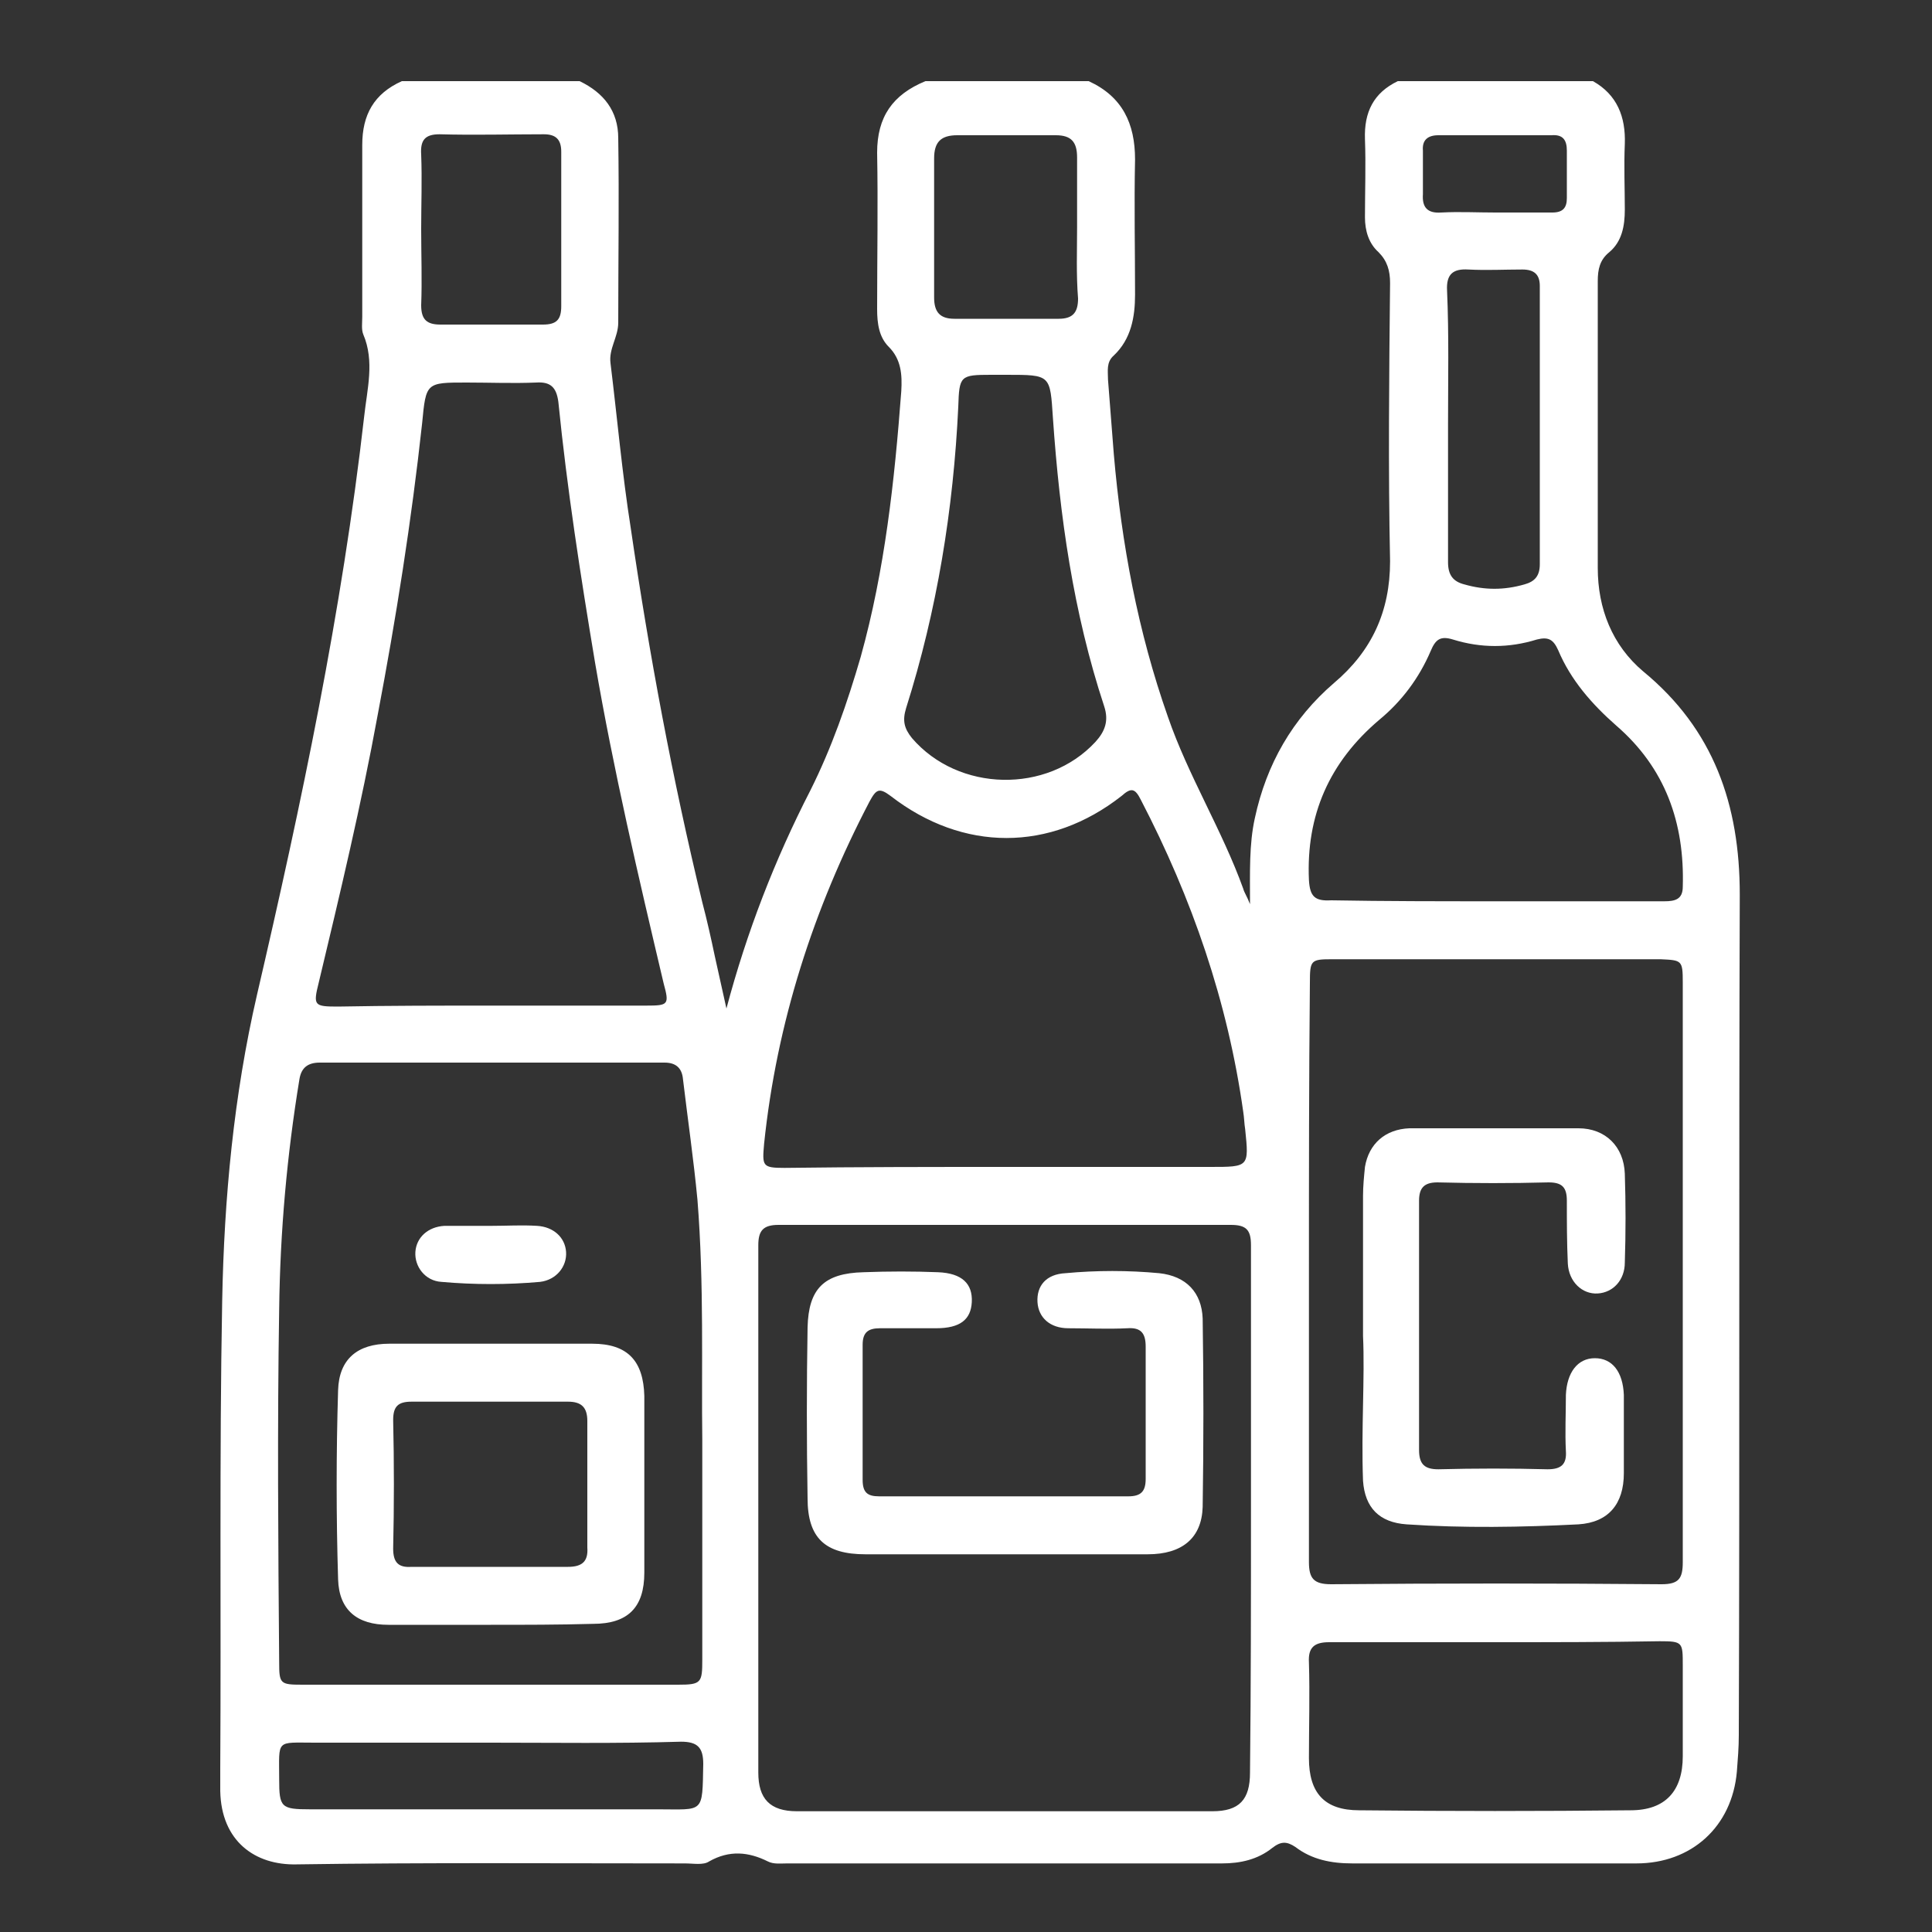 <?xml version="1.0" encoding="utf-8"?>
<!-- Generator: Adobe Illustrator 25.3.0, SVG Export Plug-In . SVG Version: 6.00 Build 0)  -->
<svg version="1.1" id="Calque_1" xmlns="http://www.w3.org/2000/svg" xmlns:xlink="http://www.w3.org/1999/xlink" x="0px" y="0px"
	 viewBox="0 0 200 200" style="enable-background:new 0 0 200 200;" xml:space="preserve">
<rect x="0" y="0" width="200" height="200" fill="#333333" stroke="none"/>
<style type="text/css">
	.st0{fill:#FFFFFF;}
</style>
<g>
	<path class="st0" d="M95.8,8.4c5.6,0,11.3,0,16.9,0c3.5,1.6,4.8,4.4,4.8,8.1c-0.1,4.7,0,9.4,0,14c0,2.3-0.4,4.6-2.2,6.3
		c-0.8,0.7-0.6,1.6-0.6,2.5c0.2,2.6,0.4,5.1,0.6,7.7c0.8,9.3,2.5,18.4,5.6,27.2c2.1,6.1,5.6,11.7,7.8,17.8c0.1,0.4,0.4,0.8,0.7,1.6
		c0-3.3-0.1-6.2,0.5-8.9c1.2-5.6,3.9-10.3,8.2-14c3.9-3.3,5.8-7.4,5.8-12.6c-0.2-9.6-0.1-19.2,0-28.8c0-1.3-0.3-2.3-1.2-3.2
		c-1-0.9-1.4-2.2-1.4-3.6c0-2.7,0.1-5.4,0-8.1c-0.1-2.8,0.9-4.8,3.4-6c6.7,0,13.5,0,20.2,0c2.5,1.4,3.4,3.7,3.3,6.5
		c-0.1,2.3,0,4.6,0,6.8c0,1.7-0.3,3.3-1.6,4.4c-1,0.8-1.2,1.8-1.2,3c0,9.9,0,19.8,0,29.7c0,4.2,1.5,8,4.7,10.7
		c7.3,6,10,13.8,10,23.1c-0.1,29,0,58-0.1,87c0,1.3-0.1,2.5-0.2,3.8c-0.5,5.7-4.7,9.5-10.4,9.5c-9.8,0-19.6,0-29.4,0
		c-2.2,0-4.2-0.4-5.9-1.7c-0.9-0.6-1.5-0.6-2.4,0.1c-1.5,1.2-3.3,1.6-5.2,1.6c-15,0-30,0-45,0c-0.7,0-1.4,0.1-2-0.2
		c-2-1-4-1.2-6.1,0c-0.6,0.4-1.6,0.2-2.5,0.2c-13.4,0-26.8-0.1-40.2,0.1c-4.3,0.1-7.8-2.4-7.9-7.6c0-0.8,0-1.6,0-2.3
		c0.1-16.1-0.1-32.3,0.2-48.4c0.2-10.7,1.2-21.3,3.6-31.7c4.6-19.8,8.8-39.7,11.1-59.9c0.3-2.8,1.1-5.7-0.1-8.5
		c-0.2-0.5-0.1-1.2-0.1-1.8c0-5.9,0-11.9,0-17.8c0-3.1,1.2-5.3,4.1-6.6c6.1,0,12.3,0,18.4,0c2.5,1.2,4,3.1,4,5.9
		c0.1,6.4,0,12.7,0,19.1c0,1.5-1,2.7-0.8,4.2c0.7,5.7,1.2,11.4,2.1,17.1c1.9,13,4.3,25.9,7.4,38.7c0.5,1.9,0.9,3.7,1.3,5.6
		c0.4,1.8,0.8,3.6,1.2,5.4c2.1-7.9,5-15.4,8.7-22.6c2.2-4.4,3.8-9,5.2-13.8c2.5-9,3.5-18.2,4.2-27.5c0.1-1.7,0-3.3-1.3-4.6
		c-1-1-1.2-2.4-1.2-3.9c0-5.4,0.1-10.8,0-16.2C90.8,12.1,92.4,9.8,95.8,8.4z M129.5,156.4c0-9.2,0-18.4,0-27.5
		c0-1.6-0.5-2.1-2.1-2.1c-15.6,0-31.2,0-46.8,0c-1.6,0-2.1,0.6-2.1,2.1c0,18.2,0,36.4,0,54.6c0,2.7,1.2,4,4,4c14.3,0,28.7,0,43,0
		c2.8,0,3.9-1.2,3.9-4C129.5,174.4,129.5,165.4,129.5,156.4z M135.5,131.6c0,10,0,20.1,0,30.1c0,1.7,0.5,2.3,2.3,2.3
		c11.4-0.1,22.8-0.1,34.2,0c1.8,0,2.2-0.6,2.2-2.3c0-20,0-40,0-60c0-2.3-0.1-2.3-2.3-2.4c-11.3,0-22.7,0-34,0
		c-2.2,0-2.3,0.1-2.3,2.4C135.5,111.7,135.5,121.7,135.5,131.6z M72.7,149c-0.1-7.3,0.2-16-0.5-24.8c-0.4-4.2-1-8.3-1.5-12.5
		c-0.1-1.1-0.7-1.7-1.9-1.7c-11.9,0-23.8,0-35.7,0c-1.2,0-1.9,0.5-2.1,1.7c-1.3,7.9-2,15.8-2.1,23.8c-0.2,12.2-0.1,24.4,0,36.6
		c0,2.2,0.1,2.3,2.4,2.3c13,0,25.9,0,38.9,0c2.4,0,2.5-0.2,2.5-2.6C72.7,164.8,72.7,157.7,72.7,149z M104,120.8c7.1,0,14.2,0,21.3,0
		c4,0,4,0,3.6-3.9c-0.1-0.6-0.1-1.2-0.2-1.8c-1.6-11.4-5.3-22.1-10.6-32.3c-0.6-1.2-1-1.3-2-0.4c-7.4,5.8-16.4,5.8-23.9,0
		C91,81.5,90.7,81.7,90,83c-5.8,11.1-9.6,22.9-10.9,35.4c-0.2,2.3-0.2,2.5,2.1,2.5C88.9,120.8,96.5,120.8,104,120.8z M50.9,104.1
		c5.3,0,10.7,0,16,0c2.3,0,2.4-0.1,1.8-2.3c-2.6-11-5.2-22.1-7.1-33.2c-1.5-9-2.9-18-3.8-27c-0.2-1.5-0.8-2.1-2.3-2
		c-2.4,0.1-4.8,0-7.2,0c-4.2,0-4.2,0-4.6,4.2c-1.1,10.1-2.7,20.2-4.6,30.2c-1.7,9.3-3.9,18.5-6.1,27.7c-0.6,2.4-0.5,2.5,2,2.5
		C40.3,104.1,45.6,104.1,50.9,104.1z M154.8,93.3c5.8,0,11.6,0,17.5,0c1.1,0,1.9-0.2,1.9-1.5c0.2-6.6-1.8-12.3-6.9-16.7
		c-2.5-2.2-4.7-4.7-6-7.8c-0.5-1.1-1-1.4-2.2-1.1c-2.9,0.9-5.8,0.9-8.7,0c-1.3-0.4-1.8,0-2.3,1.2c-1.2,2.8-3,5.2-5.3,7.1
		c-5.2,4.4-7.6,9.9-7.3,16.6c0.1,1.7,0.6,2.2,2.3,2.1C143.4,93.3,149.1,93.3,154.8,93.3z M154.9,170c-5.8,0-11.5,0-17.3,0
		c-1.5,0-2.2,0.5-2.1,2.1c0.1,3.3,0,6.6,0,9.9c0,3.6,1.6,5.4,5.2,5.4c9.4,0.1,18.7,0.1,28.1,0c3.6,0,5.4-2,5.4-5.6
		c0-3.1,0-6.2,0-9.4c0-2.4,0-2.5-2.4-2.5C166.1,170,160.5,170,154.9,170z M104.2,38.8c-0.5,0-1.1,0-1.6,0c-3.2,0-3.3,0.1-3.4,3.3
		c-0.5,10.6-2.2,21.1-5.4,31.2c-0.4,1.3-0.2,2.1,0.6,3.1c4.8,5.6,14,5.8,19,0.4c1-1.1,1.4-2.2,0.9-3.7c-3.2-9.7-4.6-19.7-5.3-29.8
		C108.7,38.8,108.8,38.8,104.2,38.8z M149.9,44c0,4.7,0,9.5,0,14.2c0,1.3,0.5,2,1.7,2.3c2.1,0.6,4.1,0.6,6.2,0
		c1.1-0.3,1.6-0.9,1.6-2.1c0-9.6,0-19.2,0-28.8c0-1.2-0.6-1.7-1.8-1.7c-1.9,0-3.7,0.1-5.6,0c-1.6-0.1-2.3,0.5-2.2,2.2
		C150,34.7,149.9,39.3,149.9,44z M50.8,180.4c-6.1,0-12.1,0-18.2,0c-4.1,0-3.7-0.4-3.7,3.8c0,2.9,0.2,3.1,3.2,3.1c12,0,24,0,36,0
		c4.8,0,4.6,0.5,4.7-4.7c0-1.7-0.6-2.3-2.3-2.3C63.8,180.5,57.3,180.4,50.8,180.4z M43.6,23.7c0,2.6,0.1,5.3,0,7.9c0,1.5,0.6,2,2,2
		c3.5,0,7.1,0,10.6,0c1.4,0,1.9-0.5,1.9-1.9c0-5.3,0-10.7,0-16c0-1.3-0.6-1.8-1.8-1.8c-3.6,0-7.2,0.1-10.8,0c-1.5,0-2,0.6-1.9,2.1
		C43.7,18.6,43.6,21.2,43.6,23.7z M111.5,23.5c0-2.4,0-4.8,0-7.2c0-1.6-0.6-2.3-2.2-2.3c-3.4,0-6.8,0-10.2,0c-1.7,0-2.4,0.7-2.4,2.4
		c0,4.8,0,9.6,0,14.4c0,1.5,0.6,2.2,2.1,2.2c3.6,0,7.2,0,10.8,0c1.5,0,2-0.7,2-2.1C111.4,28.4,111.5,25.9,111.5,23.5z M154.8,22
		c2,0,4,0,5.9,0c1.1,0,1.5-0.5,1.5-1.5c0-1.6,0-3.2,0-4.9c0-1.1-0.4-1.7-1.6-1.6c-3.9,0-7.8,0-11.7,0c-1.1,0-1.7,0.5-1.6,1.6
		c0,1.5,0,3,0,4.5c-0.1,1.4,0.5,2,1.9,1.9C151.1,21.9,152.9,22,154.8,22z"/>
	<path class="st0" d="M104,160.9c-4.8,0-9.6,0-14.4,0c-4.2,0-6-1.7-6-5.8c-0.1-5.9-0.1-11.8,0-17.7c0.1-4,1.7-5.6,5.8-5.7
		c2.6-0.1,5.2-0.1,7.7,0c2.5,0.1,3.6,1.2,3.5,3.1c-0.1,1.8-1.2,2.7-3.7,2.7c-1.9,0-3.8,0-5.8,0c-1.2,0-1.8,0.4-1.8,1.7
		c0,4.7,0,9.4,0,14c0,1.3,0.5,1.7,1.7,1.7c8.6,0,17.2,0,25.8,0c1.3,0,1.8-0.5,1.8-1.8c0-4.6,0-9.1,0-13.7c0-1.4-0.5-2-1.9-1.9
		c-2,0.1-4.1,0-6.1,0c-1.9,0-3.1-1.1-3.2-2.7c-0.1-1.7,0.9-2.9,2.9-3c3.2-0.3,6.5-0.3,9.7,0c2.8,0.3,4.4,2,4.5,4.7
		c0.1,6.5,0.1,13,0,19.5c-0.1,3.2-2.1,4.9-5.7,4.9C114,160.9,109,160.9,104,160.9z"/>
	<path class="st0" d="M141.1,138.3c0-5.5,0-10,0-14.5c0-1,0.1-2,0.2-3c0.4-2.4,2.1-3.9,4.6-4c5.8,0,11.6,0,17.5,0
		c2.8,0,4.7,1.9,4.8,4.7c0.1,3.1,0.1,6.1,0,9.2c0,1.8-1.2,3.1-2.8,3.2c-1.6,0.1-3-1.2-3.1-3.1c-0.1-2.2-0.1-4.3-0.1-6.5
		c0-1.4-0.5-1.9-1.9-1.9c-3.8,0.1-7.7,0.1-11.5,0c-1.4,0-1.9,0.6-1.9,1.9c0,8.6,0,17.2,0,25.8c0,1.5,0.6,2,2,2
		c3.8-0.1,7.6-0.1,11.3,0c1.4,0,2-0.5,1.9-1.9c-0.1-1.9,0-3.8,0-5.8c0.1-2.3,1.2-3.8,3-3.8c1.8,0,2.9,1.4,3,3.8c0,2.7,0,5.4,0,8.1
		c0,3.2-1.6,5.1-4.7,5.3c-5.9,0.3-11.9,0.4-17.8,0c-2.8-0.2-4.3-1.7-4.5-4.5C140.9,148,141.3,142.6,141.1,138.3z"/>
	<path class="st0" d="M50.8,168.2c-3.5,0-7.1,0-10.6,0c-3.2,0-5.1-1.5-5.2-4.7c-0.2-6.5-0.2-13.1,0-19.6c0.1-3.2,2-4.8,5.3-4.8
		c7,0,14,0,21,0c3.7,0,5.3,1.8,5.4,5.4c0,6.1,0,12.2,0,18.3c0,3.6-1.7,5.3-5.3,5.3C57.8,168.2,54.3,168.2,50.8,168.2z M50.9,162.2
		c2.6,0,5.3,0,7.9,0c1.5,0,2.1-0.6,2-2c0-4.4,0-8.8,0-13.1c0-1.4-0.6-2-2-2c-5.4,0-10.8,0-16.2,0c-1.4,0-1.9,0.5-1.9,1.9
		c0.1,4.4,0.1,8.9,0,13.3c0,1.4,0.5,2,1.9,1.9C45.4,162.2,48.1,162.2,50.9,162.2z"/>
	<path class="st0" d="M50.9,126.9c1.6,0,3.1-0.1,4.7,0c1.7,0.1,2.9,1.2,3,2.7c0.1,1.5-1,2.9-2.7,3.1c-3.4,0.3-6.8,0.3-10.2,0
		c-1.7-0.1-2.8-1.6-2.7-3.1c0.1-1.5,1.3-2.6,3-2.7c0.1,0,0.2,0,0.4,0C48,126.9,49.5,126.9,50.9,126.9
		C50.9,126.9,50.9,126.9,50.9,126.9z"/>
</g>
</svg>
